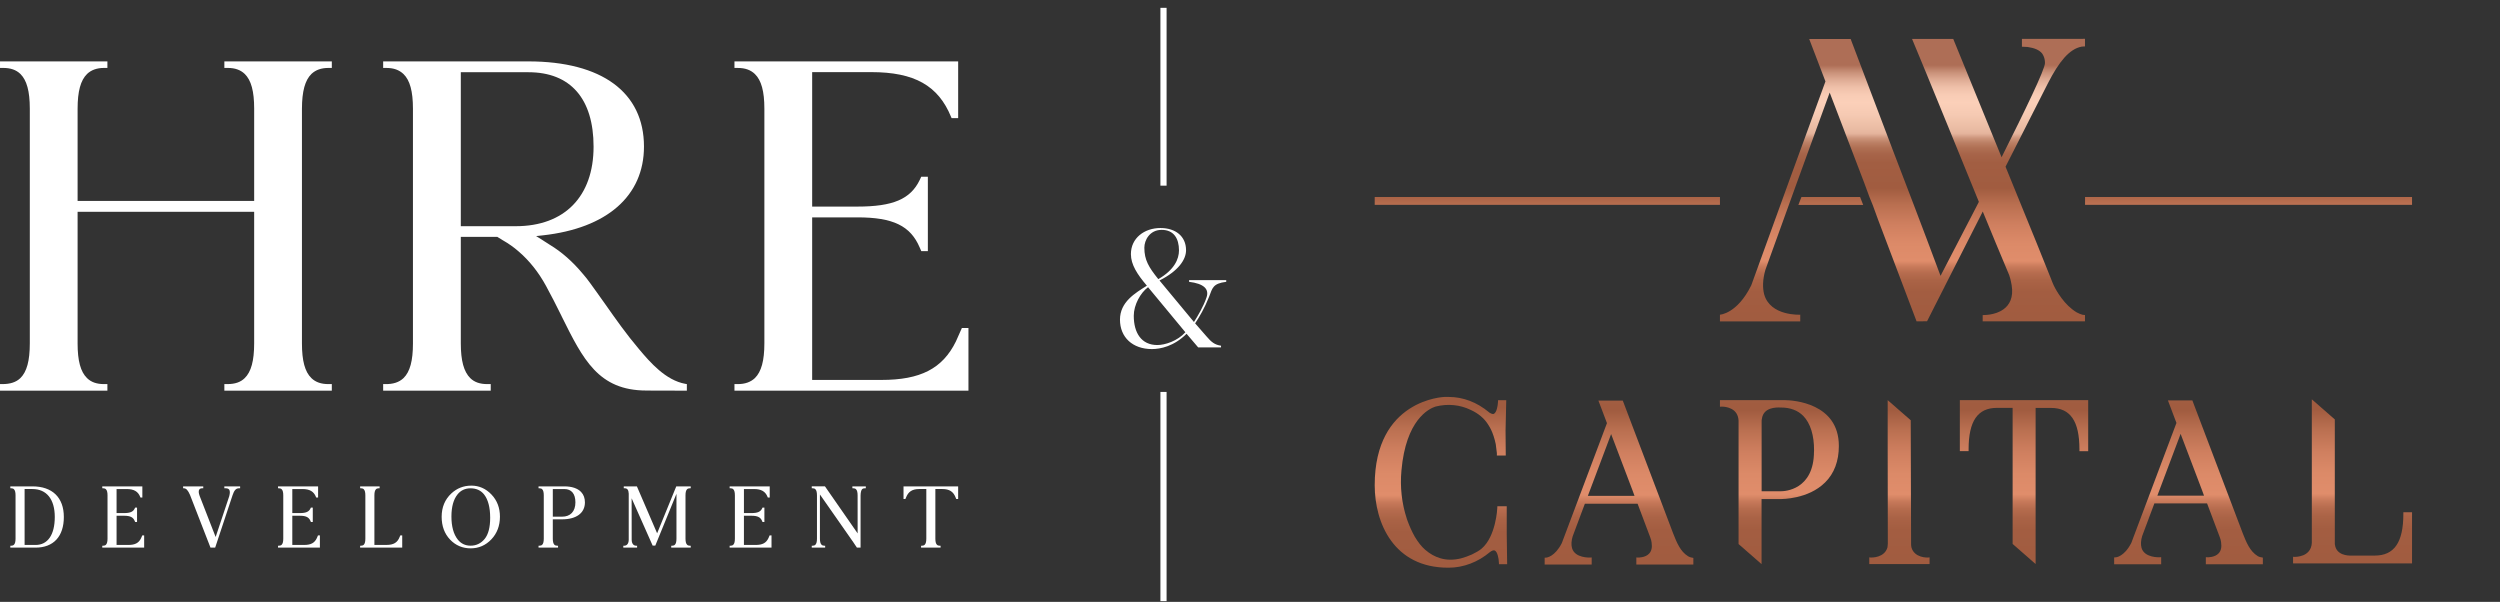 <svg width="540" height="130" viewBox="0 0 540 130" fill="none" xmlns="http://www.w3.org/2000/svg">
<rect x="0" y="0" width="540" height="130" fill="#333333" stroke="none"/>
<path d="M65.22 23.478V74.176C65.22 77.93 65.859 80.312 67.26 81.672C68.178 82.561 69.381 82.964 70.937 82.964H71.671V84.38H48.461V82.962H49.154C50.738 82.962 51.955 82.561 52.858 81.672C54.245 80.324 54.899 77.943 54.899 74.176V45.745H16.761V74.176C16.761 77.93 17.402 80.312 18.802 81.672C19.703 82.561 20.909 82.964 22.465 82.964H23.197V84.38H0.001V82.964H0.499C2.225 82.964 3.483 82.549 4.398 81.672C5.784 80.324 6.439 77.943 6.439 74.176V23.463C6.439 19.707 5.784 17.328 4.398 15.967C3.483 15.09 2.279 14.674 0.723 14.674H0.002V13.26H23.198V14.674H22.427C20.95 14.674 19.694 15.117 18.803 15.98C17.416 17.34 16.762 19.723 16.762 23.478V43.403H54.9V23.463C54.9 19.707 54.258 17.328 52.859 15.967C51.943 15.09 50.739 14.674 49.209 14.674H48.462V13.26H71.672V14.674H70.952C69.408 14.674 68.204 15.09 67.275 15.967C65.876 17.34 65.234 19.723 65.221 23.478H65.22Z" fill="white"/>
<path d="M148.36 82.965V84.382C148.36 84.382 143.296 84.382 141.23 84.368L139.632 84.355C129.259 84.355 125.938 77.631 121.331 68.355L121.266 68.209C120.152 65.96 119.119 63.904 117.942 61.76C116.332 58.804 114.317 56.266 111.95 54.251C110.957 53.386 109.857 52.616 108.694 51.948C108.679 51.948 108.627 51.921 108.575 51.882L108.234 51.66C108.052 51.544 107.804 51.398 107.556 51.254L107.424 51.162H99.534V74.161C99.534 77.918 100.189 80.297 101.576 81.672C102.478 82.561 103.681 82.964 105.251 82.964H105.998V84.381H82.762V82.964H83.155C84.894 83.003 86.188 82.587 87.158 81.671C88.559 80.311 89.198 77.931 89.198 74.175V23.493C89.198 19.725 88.545 17.342 87.158 15.996C86.242 15.12 85.052 14.677 83.507 14.677H82.762V13.261H114.135C129.993 13.261 139.099 19.959 139.099 31.657C139.099 42.303 131.13 49.303 117.25 50.836L115.797 50.993L117.04 51.765C117.25 51.896 117.446 52.027 117.641 52.157L117.994 52.381C118.283 52.576 118.532 52.734 118.701 52.838C121.332 54.422 123.686 56.501 125.922 59.183C126.459 59.798 126.982 60.453 127.492 61.172C127.963 61.826 128.435 62.48 128.906 63.134L130.804 65.802C133.04 68.983 135.356 72.267 137.946 75.314L138.144 75.55C140.393 78.219 143.782 82.155 148.047 82.912L148.362 82.965H148.36ZM128.212 31.681C128.212 21.307 123.214 15.602 114.147 15.602H99.534V48.858H111.413C121.931 48.858 128.211 42.437 128.211 31.681H128.212Z" fill="white"/>
<path d="M209.187 84.38H158.643V82.965H159.349C160.919 82.965 162.134 82.537 163.064 81.66C164.453 80.286 165.105 77.904 165.105 74.162V23.467C165.105 19.726 164.452 17.344 163.051 15.983C162.135 15.105 160.944 14.678 159.375 14.678H158.643V13.263H206.963V25.522H205.544L205.44 25.273C202.667 18.483 197.511 15.578 188.197 15.578H175.428V44.622H185.201C192.894 44.622 196.663 43.013 198.664 38.865L198.99 38.172H200.418V54.25H199.003L198.663 53.48C196.674 48.783 192.906 46.951 185.2 46.951H175.427V82.066H190.381C198.793 82.066 203.578 79.642 206.472 73.759C206.497 73.71 207.77 70.842 207.77 70.842H209.186V84.381L209.187 84.38Z" fill="white"/>
<path d="M6.99 105.055C11.312 105.055 13.789 107.467 13.789 111.671C13.789 112.708 13.654 113.649 13.382 114.471C13.113 115.284 12.713 115.985 12.19 116.551C11.665 117.118 11.019 117.554 10.265 117.844C9.508 118.139 8.638 118.286 7.679 118.286H2.229V117.875H2.432C2.682 117.875 2.874 117.803 3.022 117.656C3.25 117.419 3.357 116.999 3.357 116.332V107.006C3.357 106.336 3.25 105.916 3.022 105.686C2.876 105.538 2.682 105.466 2.426 105.466H2.229V105.055H6.99ZM11.833 111.671C11.833 107.832 10.068 105.631 6.992 105.631H5.315V117.712H7.68C10.318 117.712 11.831 115.511 11.833 111.671Z" fill="white"/>
<path d="M23.225 116.332V107.008C23.225 106.342 23.117 105.921 22.887 105.686C22.741 105.539 22.547 105.467 22.293 105.467H22.092V105.056H30.748V107.462H30.337L30.3 107.37C29.827 106.153 28.943 105.633 27.345 105.633H25.179V110.825H26.819C28.134 110.825 28.778 110.539 29.114 109.807L29.19 109.637H29.601V112.746H29.191L29.112 112.558C28.778 111.726 28.134 111.402 26.819 111.402H25.179V117.709H27.727C29.188 117.709 29.988 117.279 30.482 116.224C30.488 116.21 30.621 115.896 30.709 115.69L30.727 115.646H31.138V118.288H22.092V117.876H22.289C22.547 117.876 22.742 117.804 22.891 117.656C23.119 117.419 23.225 116.998 23.225 116.332Z" fill="white"/>
<path d="M43.049 105.738C42.863 106.016 42.886 106.474 43.117 107.102L46.579 115.992L49.519 107.168C49.698 106.469 49.692 106.018 49.494 105.753C49.354 105.561 49.105 105.468 48.736 105.468H48.457V105.056H51.867V105.468H51.599C50.892 105.468 50.545 106.057 50.242 106.943L46.476 118.287H45.467L45.43 118.195L41.047 106.916C40.6 105.888 40.212 105.468 39.708 105.468H39.553V105.056H43.903V105.468H43.671C43.382 105.468 43.171 105.559 43.049 105.738Z" fill="white"/>
<path d="M61.186 116.332V107.008C61.186 106.342 61.078 105.921 60.848 105.686C60.702 105.539 60.507 105.467 60.255 105.467H60.054V105.056H68.708V107.462H68.296L68.26 107.37C67.787 106.153 66.902 105.633 65.305 105.633H63.139V110.825H64.78C66.095 110.825 66.738 110.539 67.075 109.807L67.151 109.637H67.561V112.746H67.152L67.073 112.558C66.737 111.726 66.094 111.402 64.779 111.402H63.138V117.709H65.687C67.148 117.709 67.947 117.279 68.441 116.224C68.447 116.21 68.58 115.896 68.668 115.69L68.687 115.646H69.097V118.288H60.052V117.876H60.248C60.504 117.876 60.701 117.804 60.851 117.656C61.079 117.419 61.186 116.998 61.186 116.332Z" fill="white"/>
<path d="M86.335 115.957L86.467 115.643H86.879V118.287H81.925H77.789V117.876H77.947C78.233 117.876 78.434 117.808 78.582 117.66C78.81 117.426 78.917 117.005 78.917 116.336V107.008C78.917 106.342 78.81 105.92 78.581 105.683C78.436 105.539 78.241 105.467 77.988 105.467H77.79V105.056H81.998V105.467H81.791C81.549 105.467 81.347 105.543 81.206 105.686C80.977 105.923 80.87 106.343 80.87 107.011V117.705L83.467 117.706C85.025 117.706 85.855 117.2 86.335 115.957Z" fill="white"/>
<path d="M97.487 106.586C98.688 105.463 100.145 104.894 101.817 104.894C103.478 104.894 104.938 105.539 106.152 106.81C107.369 108.077 107.987 109.688 107.987 111.595C107.987 113.553 107.365 115.201 106.139 116.496C104.914 117.789 103.408 118.444 101.665 118.444C99.902 118.444 98.404 117.804 97.207 116.542C96.006 115.279 95.398 113.624 95.398 111.621C95.398 109.572 96.101 107.879 97.487 106.586ZM98.825 106.793C97.952 107.873 97.509 109.482 97.509 111.572C97.509 113.717 97.968 115.388 98.872 116.537C99.567 117.419 100.5 117.866 101.645 117.866C102.862 117.866 103.885 117.377 104.681 116.413C105.474 115.449 105.877 113.913 105.877 111.844C105.877 109.607 105.431 107.908 104.554 106.793C103.852 105.919 102.871 105.476 101.637 105.476C100.47 105.476 99.523 105.918 98.823 106.793H98.825Z" fill="white"/>
<path d="M120.538 118.287H116.325V117.876H116.494C116.771 117.876 116.975 117.805 117.122 117.657C117.349 117.423 117.456 117.002 117.456 116.333V107.01C117.456 106.343 117.349 105.919 117.122 105.686C116.978 105.538 116.784 105.469 116.528 105.469H116.325V105.056H121.902C123.515 105.056 124.766 105.475 125.519 106.267C126.069 106.844 126.345 107.6 126.344 108.513C126.344 110.806 124.503 112.175 121.417 112.175H119.405V116.33C119.405 116.999 119.514 117.419 119.743 117.659C119.893 117.805 120.087 117.876 120.338 117.876H120.538V118.287ZM124.289 108.511C124.289 106.655 123.44 105.633 121.902 105.633H119.407V111.601H121.419C122.294 111.601 123.017 111.326 123.513 110.804C124.022 110.27 124.289 109.477 124.289 108.511Z" fill="white"/>
<path d="M148.067 107.01V116.33C148.067 117.001 148.175 117.422 148.407 117.654C148.551 117.803 148.745 117.875 148.999 117.875H149.197V118.287H144.987V117.875H145.184C145.443 117.875 145.637 117.805 145.781 117.659C146.009 117.428 146.116 117.008 146.116 116.336V106.66L141.544 117.849H140.97L140.933 117.764L136.433 107.629L136.443 116.584V116.594L136.445 116.631C136.464 117.409 136.829 117.875 137.418 117.875H137.613V118.286H134.635V117.875H134.831C135.419 117.875 135.783 117.409 135.803 116.631V116.624C135.803 116.61 135.805 116.596 135.805 116.584V106.625C135.769 105.825 135.501 105.467 134.931 105.467H134.733V105.055H137.571L137.607 105.143L141.939 115.194L146.073 105.055H149.196V105.467H149.019C148.754 105.467 148.547 105.539 148.404 105.683C148.173 105.918 148.066 106.34 148.069 107.009L148.067 107.01Z" fill="white"/>
<path d="M158.736 116.332V107.008C158.736 106.342 158.627 105.921 158.397 105.686C158.252 105.539 158.057 105.467 157.804 105.467H157.603V105.056H166.259V107.462H165.847L165.81 107.37C165.336 106.153 164.452 105.633 162.854 105.633H160.689V110.825H162.329C163.643 110.825 164.287 110.539 164.623 109.807L164.699 109.637H165.11V112.746H164.7L164.621 112.558C164.287 111.726 163.642 111.402 162.328 111.402H160.688V117.709H163.236C164.697 117.709 165.496 117.279 165.99 116.224C165.997 116.21 166.129 115.896 166.217 115.69L166.236 115.646H166.647V118.288H157.601V117.876H157.798C158.055 117.876 158.251 117.804 158.4 117.656C158.628 117.419 158.736 116.998 158.736 116.332Z" fill="white"/>
<path d="M184.314 105.468H184.114V105.055H187.015V105.468H186.812C186.546 105.468 186.353 105.534 186.211 105.676C186.022 105.863 185.896 106.372 185.884 107.003L185.883 118.286H185.091L184.333 117.151L177.103 106.806V116.338C177.103 116.996 177.211 117.412 177.441 117.646C177.592 117.799 177.787 117.875 178.036 117.875H178.234V118.286H175.339V117.875H175.48C175.489 117.876 175.498 117.876 175.508 117.876C175.784 117.876 175.982 117.806 176.131 117.656C176.359 117.42 176.465 117 176.465 116.332V107.008C176.465 106.34 176.359 105.919 176.131 105.683C175.984 105.534 175.796 105.467 175.536 105.467H175.339V105.054H178.191L178.234 105.114L185.249 115.212L185.244 107.005C185.244 106.342 185.135 105.922 184.906 105.685C184.764 105.536 184.576 105.468 184.314 105.468Z" fill="white"/>
<path d="M195.571 107.779H195.16V105.056H206.959V107.782H206.548L206.421 107.471C205.923 106.181 205.064 105.631 203.549 105.631H202.038V116.333C202.038 117.005 202.144 117.425 202.373 117.656C202.52 117.807 202.708 117.875 202.967 117.875H203.166V118.288H198.952V117.875H199.135C199.406 117.875 199.6 117.807 199.743 117.659C199.977 117.421 200.084 117.001 200.084 116.333V105.631H198.567C197.058 105.631 196.2 106.179 195.7 107.464L195.569 107.779H195.571Z" fill="white"/>
<path d="M251.316 84.66V129.838" stroke="white" stroke-width="1.333" stroke-miterlimit="10"/>
<path d="M251.316 1.691V40.103" stroke="white" stroke-width="1.333" stroke-miterlimit="10"/>
<path d="M250.92 49.652C248.341 49.652 247.179 51.867 247.179 53.502C247.179 56.153 248.124 57.715 250.194 60.292C253.643 58.295 254.66 55.971 254.66 54.083C254.66 51.506 253.534 49.652 250.92 49.652ZM249.977 74.528C251.646 74.528 254.334 73.656 256.041 71.768L247.98 62.035C246.346 63.235 244.893 65.847 244.893 68.209C244.893 71.877 246.526 74.528 249.977 74.528V74.528ZM256.296 72.095C253.572 74.819 250.63 75.4 248.814 75.4C244.638 75.4 241.915 72.857 241.915 69.043C241.915 65.194 245.219 63.305 247.725 61.707C245.656 59.274 244.276 57.169 244.276 54.881C244.276 51.431 247.179 49.251 250.666 49.251C253.863 49.251 256.187 50.994 256.187 54.045C256.187 56.078 254.516 58.549 250.449 60.582L257.893 69.552C258.62 68.426 259.963 66.175 260.581 64.321C261.272 62.433 260.036 61.271 256.84 60.872V60.51H264.867V60.872C261.962 61.234 261.889 62.216 261.163 64.103C260.181 66.571 259.092 68.425 258.148 69.843L260.618 72.674C261.635 73.873 262.397 74.49 263.742 74.671V75.034H258.802L256.297 72.092L256.296 72.095Z" fill="white"/>
<path d="M364.639 120.158C362.944 119.129 362.164 117.148 361.399 115.213L350.613 86.769L350.523 86.527H345.257L347.102 91.396L337.351 117.315C335.836 120.279 334.081 120.43 334.006 120.445L333.646 120.46V121.942H343.802V120.415L343.412 120.43C343.397 120.43 340.172 120.581 339.556 118.388C339.361 117.678 339.406 116.816 339.691 115.863L342.332 108.801H353.718L356.448 116.06C356.613 116.468 356.703 116.816 356.748 117.209C356.898 118.222 356.733 119.008 356.238 119.553C355.398 120.49 353.838 120.43 353.838 120.43L353.448 120.415V121.942H365.764V120.505L365.224 120.399C365.044 120.354 364.849 120.279 364.639 120.158ZM342.977 107.108L348.002 93.755L352.638 105.958L353.058 107.108H342.977Z" fill="url(#paint0_linear_313_23732)"/>
<path d="M487.666 120.112C485.971 119.084 485.191 117.103 484.426 115.168L473.639 86.724L473.549 86.482H468.269L470.114 91.351L460.363 117.27C458.848 120.233 457.078 120.385 457.018 120.385L456.658 120.4V121.882H466.814V120.354L466.424 120.37C466.409 120.37 463.183 120.521 462.568 118.328C462.373 117.617 462.418 116.755 462.703 115.803L465.344 108.741H476.73L479.46 115.999C479.625 116.408 479.715 116.755 479.76 117.149C479.91 118.162 479.745 118.948 479.25 119.493C478.41 120.43 476.85 120.37 476.85 120.37L476.46 120.354V121.882H488.776V120.445L488.236 120.339C488.056 120.309 487.861 120.233 487.666 120.112ZM465.989 107.062L471.014 93.71L475.65 105.913L476.07 107.062H465.989Z" fill="url(#paint1_linear_313_23732)"/>
<path d="M385.401 86.422H371.51V87.859L371.9 87.829C371.93 87.829 374.765 87.753 375.395 90.021C375.47 90.309 375.53 90.611 375.53 90.868C375.53 99.745 375.53 108.636 375.53 117.513C377.18 118.964 378.846 120.401 380.496 121.853V107.804H384.651C384.831 107.774 390.547 107.865 394.222 104.206C396.187 102.27 397.192 99.593 397.192 96.327C397.207 87.073 387.396 86.438 385.401 86.422ZM391.822 97.476C391.822 105.884 385.431 106.111 384.696 106.111H380.511V91.034C380.511 90.793 380.511 90.641 380.571 90.445C380.916 87.98 383.646 87.98 384.546 88.025H384.681C386.676 88.025 388.311 88.63 389.497 89.825C391.042 91.412 391.867 94.013 391.837 97.355V97.476H391.822Z" fill="url(#paint2_linear_313_23732)"/>
<path d="M412.87 118.235C412.795 117.963 412.795 117.645 412.795 117.388C412.765 108.512 412.75 99.635 412.72 90.774C411.055 89.322 409.405 87.885 407.74 86.434V97.11C407.74 103.869 407.77 110.629 407.77 117.388C407.77 117.66 407.71 117.978 407.695 118.235C407.034 120.518 404.274 120.427 404.139 120.427L403.764 120.397V121.834H416.785V120.397L416.395 120.427C416.395 120.443 413.5 120.548 412.87 118.235Z" fill="url(#paint3_linear_313_23732)"/>
<path d="M423.326 97.442H425.216V97.064C425.216 90.94 427.167 88.097 431.367 88.097H434.727C434.727 97.896 434.727 107.695 434.727 117.494C436.392 118.946 438.043 120.382 439.693 121.834V88.112H443.008C447.209 88.112 449.159 90.955 449.159 97.079V97.458H451.049V86.434H423.326V97.442Z" fill="url(#paint4_linear_313_23732)"/>
<path d="M519.125 110.644V111.022C519.125 117.146 517.16 120.004 512.945 120.004H507.919C507.154 120.035 504.679 119.944 504.349 117.691C504.319 117.615 504.319 117.419 504.319 117.298C504.319 108.391 504.319 99.499 504.319 90.593C502.668 89.141 501.003 87.704 499.353 86.253V117.267C499.173 120.367 495.828 120.262 495.678 120.292L495.303 120.262V121.698H521V110.644H519.125Z" fill="url(#paint5_linear_313_23732)"/>
<path d="M325.44 109.359H323.43L323.415 109.722C323.415 109.782 323.145 115.846 320.025 118.508C319.455 118.992 318.764 119.339 318.089 119.687L317.909 119.778C317.174 120.111 316.379 120.383 315.569 120.61C313.949 121.003 312.434 120.988 311.054 120.564C309.929 120.232 308.878 119.642 307.843 118.75C307.063 118.084 306.343 117.177 305.578 115.907C304.978 114.833 304.468 113.699 304.063 112.595C304.033 112.474 303.988 112.368 303.943 112.262C303.913 112.202 303.883 112.141 303.868 112.036C302.773 108.709 302.383 105.201 302.713 101.617C303.673 90.714 308.593 88.294 310.049 87.826C312.704 87.145 315.374 87.417 317.699 88.552C319.32 89.293 320.565 90.336 321.405 91.651C321.63 92.014 321.855 92.377 322.035 92.74C322.47 93.632 322.815 94.676 323.085 95.946C323.175 96.596 323.265 97.262 323.325 97.882V98.396H325.245L325.2 92.997L325.35 86.45H323.58L323.565 86.812C323.535 87.629 323.28 89.05 322.71 89.368C322.635 89.413 322.425 89.534 321.885 89.217C321.81 89.202 321.735 89.141 321.63 89.05C319.034 86.888 316.034 85.739 312.929 85.739H312.029C311.879 85.739 296.937 86.253 296.937 104.792C296.937 113.018 301.093 122.621 312.779 122.621H312.929C316.079 122.621 319.23 121.426 321.81 119.264C322.26 118.916 322.62 118.795 322.875 118.916C323.46 119.188 323.73 120.64 323.76 121.502L323.775 121.865H325.545L325.455 115.332V109.359H325.44Z" fill="url(#paint6_linear_313_23732)"/>
<path d="M388.447 44.26C393.113 44.26 397.778 44.26 402.444 44.26C402.219 43.686 402.009 43.111 401.783 42.551H389.107C388.897 43.111 388.672 43.686 388.447 44.26Z" fill="url(#paint7_linear_313_23732)"/>
<path d="M448.513 67.445C447.252 66.673 446.172 65.585 445.287 64.39C443.667 62.228 443.142 60.534 443.142 60.534C442.392 58.553 438.732 49.556 433.196 36.007C436.256 30.003 439.287 24 442.347 17.997C444.732 13.339 446.967 10.572 449.638 10.073C449.758 10.058 449.893 10.043 450.028 10.043C450.148 10.043 450.253 10.027 450.358 10.027C450.358 9.483 450.358 8.939 450.358 8.379C450.118 8.379 449.878 8.379 449.638 8.394H436.736V10.088C437.156 10.103 437.546 10.133 437.966 10.148C439.437 10.36 440.472 10.784 441.087 11.54C441.087 11.54 441.732 12.341 441.717 13.611C441.702 14.987 437.486 23.713 432.341 33.965C429.311 26.555 425.785 17.921 421.9 8.409H413.004C413.544 9.71 414.084 11.01 414.609 12.281C415.134 13.536 415.644 14.791 416.169 16.046C419.965 25.225 423.67 34.419 427.435 43.598C427.27 43.93 427.09 44.263 426.925 44.596C424.15 49.964 421.42 55.211 419.155 59.581C414.849 48.013 411.609 39.621 409.074 33.012C406.838 27.115 403.658 18.753 399.743 8.425H390.787C391.957 11.479 393.127 14.534 394.297 17.588L386.346 39.364L378.275 61.623C375.245 67.792 371.51 67.974 371.51 67.974V69.425H388.852V67.974C388.852 67.974 382.356 68.337 381.051 63.543C380.706 62.167 380.706 60.473 381.321 58.296L385.221 47.499C386.211 44.792 387.186 42.07 388.161 39.364L395.212 19.993C397.687 26.45 400.148 32.891 402.623 39.364L403.793 42.524C404.033 43.129 404.288 43.734 404.528 44.339L405.683 47.499C408.458 54.818 411.219 62.107 413.979 69.41L416.244 69.395C416.889 68.11 417.534 66.825 418.194 65.539C418.795 64.36 419.41 63.165 420.01 61.971C420.01 61.955 420.025 61.955 420.025 61.925C422.62 56.844 425.185 51.763 427.78 46.667C427.945 46.335 428.11 46.017 428.276 45.684C430.151 50.266 432.056 54.833 433.976 59.4C434.066 59.611 434.321 60.458 434.516 61.593C434.966 64.314 434.006 65.917 432.746 66.809C430.886 68.17 428.26 68.049 428.26 68.049V69.41H450.358V68.049L449.818 67.989C449.398 67.868 448.948 67.686 448.513 67.445Z" fill="url(#paint8_linear_313_23732)"/>
<path d="M371.51 42.551H296.937V44.245H371.51V42.551Z" fill="url(#paint9_linear_313_23732)"/>
<path d="M520.998 42.551H450.371V44.245H520.998V42.551Z" fill="url(#paint10_linear_313_23732)"/>
<defs>
<linearGradient id="paint0_linear_313_23732" x1="349.706" y1="51.786" x2="349.706" y2="121.876" gradientUnits="userSpaceOnUse">
<stop offset="0.089" stop-color="#AE6E56"/>
<stop offset="0.115" stop-color="#C99179"/>
<stop offset="0.142" stop-color="#DFAC95"/>
<stop offset="0.168" stop-color="#EFC0A9"/>
<stop offset="0.195" stop-color="#F8CCB5"/>
<stop offset="0.222" stop-color="#FBD0B9"/>
<stop offset="0.264" stop-color="#F6CAB3"/>
<stop offset="0.32" stop-color="#E9BAA2"/>
<stop offset="0.332" stop-color="#E5B59D"/>
<stop offset="0.336" stop-color="#E0AE96"/>
<stop offset="0.349" stop-color="#CC957B"/>
<stop offset="0.365" stop-color="#BC8065"/>
<stop offset="0.383" stop-color="#B07054"/>
<stop offset="0.406" stop-color="#A76449"/>
<stop offset="0.438" stop-color="#A25E42"/>
<stop offset="0.527" stop-color="#A15C40"/>
<stop offset="0.586" stop-color="#B96F50"/>
<stop offset="0.656" stop-color="#CF7F5F"/>
<stop offset="0.724" stop-color="#DC8A68"/>
<stop offset="0.786" stop-color="#E08D6B"/>
<stop offset="0.789" stop-color="#DD8B69"/>
<stop offset="0.808" stop-color="#C7795A"/>
<stop offset="0.83" stop-color="#B66C4E"/>
<stop offset="0.857" stop-color="#AA6346"/>
<stop offset="0.895" stop-color="#A35D41"/>
<stop offset="0.994" stop-color="#A15C40"/>
</linearGradient>
<linearGradient id="paint1_linear_313_23732" x1="472.724" y1="51.733" x2="472.724" y2="121.824" gradientUnits="userSpaceOnUse">
<stop offset="0.089" stop-color="#AE6E56"/>
<stop offset="0.115" stop-color="#C99179"/>
<stop offset="0.142" stop-color="#DFAC95"/>
<stop offset="0.168" stop-color="#EFC0A9"/>
<stop offset="0.195" stop-color="#F8CCB5"/>
<stop offset="0.222" stop-color="#FBD0B9"/>
<stop offset="0.264" stop-color="#F6CAB3"/>
<stop offset="0.32" stop-color="#E9BAA2"/>
<stop offset="0.332" stop-color="#E5B59D"/>
<stop offset="0.336" stop-color="#E0AE96"/>
<stop offset="0.349" stop-color="#CC957B"/>
<stop offset="0.365" stop-color="#BC8065"/>
<stop offset="0.383" stop-color="#B07054"/>
<stop offset="0.406" stop-color="#A76449"/>
<stop offset="0.438" stop-color="#A25E42"/>
<stop offset="0.527" stop-color="#A15C40"/>
<stop offset="0.586" stop-color="#B96F50"/>
<stop offset="0.656" stop-color="#CF7F5F"/>
<stop offset="0.724" stop-color="#DC8A68"/>
<stop offset="0.786" stop-color="#E08D6B"/>
<stop offset="0.789" stop-color="#DD8B69"/>
<stop offset="0.808" stop-color="#C7795A"/>
<stop offset="0.83" stop-color="#B66C4E"/>
<stop offset="0.857" stop-color="#AA6346"/>
<stop offset="0.895" stop-color="#A35D41"/>
<stop offset="0.994" stop-color="#A15C40"/>
</linearGradient>
<linearGradient id="paint2_linear_313_23732" x1="384.363" y1="51.636" x2="384.363" y2="121.787" gradientUnits="userSpaceOnUse">
<stop offset="0.089" stop-color="#AE6E56"/>
<stop offset="0.115" stop-color="#C99179"/>
<stop offset="0.142" stop-color="#DFAC95"/>
<stop offset="0.168" stop-color="#EFC0A9"/>
<stop offset="0.195" stop-color="#F8CCB5"/>
<stop offset="0.222" stop-color="#FBD0B9"/>
<stop offset="0.264" stop-color="#F6CAB3"/>
<stop offset="0.32" stop-color="#E9BAA2"/>
<stop offset="0.332" stop-color="#E5B59D"/>
<stop offset="0.336" stop-color="#E0AE96"/>
<stop offset="0.349" stop-color="#CC957B"/>
<stop offset="0.365" stop-color="#BC8065"/>
<stop offset="0.383" stop-color="#B07054"/>
<stop offset="0.406" stop-color="#A76449"/>
<stop offset="0.438" stop-color="#A25E42"/>
<stop offset="0.527" stop-color="#A15C40"/>
<stop offset="0.586" stop-color="#B96F50"/>
<stop offset="0.656" stop-color="#CF7F5F"/>
<stop offset="0.724" stop-color="#DC8A68"/>
<stop offset="0.786" stop-color="#E08D6B"/>
<stop offset="0.789" stop-color="#DD8B69"/>
<stop offset="0.808" stop-color="#C7795A"/>
<stop offset="0.83" stop-color="#B66C4E"/>
<stop offset="0.857" stop-color="#AA6346"/>
<stop offset="0.895" stop-color="#A35D41"/>
<stop offset="0.994" stop-color="#A15C40"/>
</linearGradient>
<linearGradient id="paint3_linear_313_23732" x1="410.276" y1="51.672" x2="410.276" y2="121.771" gradientUnits="userSpaceOnUse">
<stop offset="0.089" stop-color="#AE6E56"/>
<stop offset="0.115" stop-color="#C99179"/>
<stop offset="0.142" stop-color="#DFAC95"/>
<stop offset="0.168" stop-color="#EFC0A9"/>
<stop offset="0.195" stop-color="#F8CCB5"/>
<stop offset="0.222" stop-color="#FBD0B9"/>
<stop offset="0.264" stop-color="#F6CAB3"/>
<stop offset="0.32" stop-color="#E9BAA2"/>
<stop offset="0.332" stop-color="#E5B59D"/>
<stop offset="0.336" stop-color="#E0AE96"/>
<stop offset="0.349" stop-color="#CC957B"/>
<stop offset="0.365" stop-color="#BC8065"/>
<stop offset="0.383" stop-color="#B07054"/>
<stop offset="0.406" stop-color="#A76449"/>
<stop offset="0.438" stop-color="#A25E42"/>
<stop offset="0.527" stop-color="#A15C40"/>
<stop offset="0.586" stop-color="#B96F50"/>
<stop offset="0.656" stop-color="#CF7F5F"/>
<stop offset="0.724" stop-color="#DC8A68"/>
<stop offset="0.786" stop-color="#E08D6B"/>
<stop offset="0.789" stop-color="#DD8B69"/>
<stop offset="0.808" stop-color="#C7795A"/>
<stop offset="0.83" stop-color="#B66C4E"/>
<stop offset="0.857" stop-color="#AA6346"/>
<stop offset="0.895" stop-color="#A35D41"/>
<stop offset="0.994" stop-color="#A15C40"/>
</linearGradient>
<linearGradient id="paint4_linear_313_23732" x1="437.196" y1="51.633" x2="437.196" y2="121.783" gradientUnits="userSpaceOnUse">
<stop offset="0.089" stop-color="#AE6E56"/>
<stop offset="0.115" stop-color="#C99179"/>
<stop offset="0.142" stop-color="#DFAC95"/>
<stop offset="0.168" stop-color="#EFC0A9"/>
<stop offset="0.195" stop-color="#F8CCB5"/>
<stop offset="0.222" stop-color="#FBD0B9"/>
<stop offset="0.264" stop-color="#F6CAB3"/>
<stop offset="0.32" stop-color="#E9BAA2"/>
<stop offset="0.332" stop-color="#E5B59D"/>
<stop offset="0.336" stop-color="#E0AE96"/>
<stop offset="0.349" stop-color="#CC957B"/>
<stop offset="0.365" stop-color="#BC8065"/>
<stop offset="0.383" stop-color="#B07054"/>
<stop offset="0.406" stop-color="#A76449"/>
<stop offset="0.438" stop-color="#A25E42"/>
<stop offset="0.527" stop-color="#A15C40"/>
<stop offset="0.586" stop-color="#B96F50"/>
<stop offset="0.656" stop-color="#CF7F5F"/>
<stop offset="0.724" stop-color="#DC8A68"/>
<stop offset="0.786" stop-color="#E08D6B"/>
<stop offset="0.789" stop-color="#DD8B69"/>
<stop offset="0.808" stop-color="#C7795A"/>
<stop offset="0.83" stop-color="#B66C4E"/>
<stop offset="0.857" stop-color="#AA6346"/>
<stop offset="0.895" stop-color="#A35D41"/>
<stop offset="0.994" stop-color="#A15C40"/>
</linearGradient>
<linearGradient id="paint5_linear_313_23732" x1="508.151" y1="51.473" x2="508.151" y2="121.625" gradientUnits="userSpaceOnUse">
<stop offset="0.089" stop-color="#AE6E56"/>
<stop offset="0.115" stop-color="#C99179"/>
<stop offset="0.142" stop-color="#DFAC95"/>
<stop offset="0.168" stop-color="#EFC0A9"/>
<stop offset="0.195" stop-color="#F8CCB5"/>
<stop offset="0.222" stop-color="#FBD0B9"/>
<stop offset="0.264" stop-color="#F6CAB3"/>
<stop offset="0.32" stop-color="#E9BAA2"/>
<stop offset="0.332" stop-color="#E5B59D"/>
<stop offset="0.336" stop-color="#E0AE96"/>
<stop offset="0.349" stop-color="#CC957B"/>
<stop offset="0.365" stop-color="#BC8065"/>
<stop offset="0.383" stop-color="#B07054"/>
<stop offset="0.406" stop-color="#A76449"/>
<stop offset="0.438" stop-color="#A25E42"/>
<stop offset="0.527" stop-color="#A15C40"/>
<stop offset="0.586" stop-color="#B96F50"/>
<stop offset="0.656" stop-color="#CF7F5F"/>
<stop offset="0.724" stop-color="#DC8A68"/>
<stop offset="0.786" stop-color="#E08D6B"/>
<stop offset="0.789" stop-color="#DD8B69"/>
<stop offset="0.808" stop-color="#C7795A"/>
<stop offset="0.83" stop-color="#B66C4E"/>
<stop offset="0.857" stop-color="#AA6346"/>
<stop offset="0.895" stop-color="#A35D41"/>
<stop offset="0.994" stop-color="#A15C40"/>
</linearGradient>
<linearGradient id="paint6_linear_313_23732" x1="311.236" y1="49.553" x2="311.236" y2="122.554" gradientUnits="userSpaceOnUse">
<stop offset="0.089" stop-color="#AE6E56"/>
<stop offset="0.115" stop-color="#C99179"/>
<stop offset="0.142" stop-color="#DFAC95"/>
<stop offset="0.168" stop-color="#EFC0A9"/>
<stop offset="0.195" stop-color="#F8CCB5"/>
<stop offset="0.222" stop-color="#FBD0B9"/>
<stop offset="0.264" stop-color="#F6CAB3"/>
<stop offset="0.32" stop-color="#E9BAA2"/>
<stop offset="0.332" stop-color="#E5B59D"/>
<stop offset="0.336" stop-color="#E0AE96"/>
<stop offset="0.349" stop-color="#CC957B"/>
<stop offset="0.365" stop-color="#BC8065"/>
<stop offset="0.383" stop-color="#B07054"/>
<stop offset="0.406" stop-color="#A76449"/>
<stop offset="0.438" stop-color="#A25E42"/>
<stop offset="0.527" stop-color="#A15C40"/>
<stop offset="0.586" stop-color="#B96F50"/>
<stop offset="0.656" stop-color="#CF7F5F"/>
<stop offset="0.724" stop-color="#DC8A68"/>
<stop offset="0.786" stop-color="#E08D6B"/>
<stop offset="0.789" stop-color="#DD8B69"/>
<stop offset="0.808" stop-color="#C7795A"/>
<stop offset="0.83" stop-color="#B66C4E"/>
<stop offset="0.857" stop-color="#AA6346"/>
<stop offset="0.895" stop-color="#A35D41"/>
<stop offset="0.994" stop-color="#A15C40"/>
</linearGradient>
<linearGradient id="paint7_linear_313_23732" x1="395.452" y1="9.96" x2="395.452" y2="68.597" gradientUnits="userSpaceOnUse">
<stop offset="0.089" stop-color="#AE6E56"/>
<stop offset="0.115" stop-color="#C99179"/>
<stop offset="0.142" stop-color="#DFAC95"/>
<stop offset="0.168" stop-color="#EFC0A9"/>
<stop offset="0.195" stop-color="#F8CCB5"/>
<stop offset="0.222" stop-color="#FBD0B9"/>
<stop offset="0.264" stop-color="#F6CAB3"/>
<stop offset="0.32" stop-color="#E9BAA2"/>
<stop offset="0.332" stop-color="#E5B59D"/>
<stop offset="0.336" stop-color="#E0AE96"/>
<stop offset="0.349" stop-color="#CC957B"/>
<stop offset="0.365" stop-color="#BC8065"/>
<stop offset="0.383" stop-color="#B07054"/>
<stop offset="0.406" stop-color="#A76449"/>
<stop offset="0.438" stop-color="#A25E42"/>
<stop offset="0.527" stop-color="#A15C40"/>
<stop offset="0.586" stop-color="#B96F50"/>
<stop offset="0.656" stop-color="#CF7F5F"/>
<stop offset="0.724" stop-color="#DC8A68"/>
<stop offset="0.786" stop-color="#E08D6B"/>
<stop offset="0.789" stop-color="#DD8B69"/>
<stop offset="0.808" stop-color="#C7795A"/>
<stop offset="0.83" stop-color="#B66C4E"/>
<stop offset="0.857" stop-color="#AA6346"/>
<stop offset="0.895" stop-color="#A35D41"/>
<stop offset="0.994" stop-color="#A15C40"/>
</linearGradient>
<linearGradient id="paint8_linear_313_23732" x1="410.944" y1="8.675" x2="410.944" y2="69.311" gradientUnits="userSpaceOnUse">
<stop offset="0.089" stop-color="#AE6E56"/>
<stop offset="0.115" stop-color="#C99179"/>
<stop offset="0.142" stop-color="#DFAC95"/>
<stop offset="0.168" stop-color="#EFC0A9"/>
<stop offset="0.195" stop-color="#F8CCB5"/>
<stop offset="0.222" stop-color="#FBD0B9"/>
<stop offset="0.264" stop-color="#F6CAB3"/>
<stop offset="0.32" stop-color="#E9BAA2"/>
<stop offset="0.332" stop-color="#E5B59D"/>
<stop offset="0.336" stop-color="#E0AE96"/>
<stop offset="0.349" stop-color="#CC957B"/>
<stop offset="0.365" stop-color="#BC8065"/>
<stop offset="0.383" stop-color="#B07054"/>
<stop offset="0.406" stop-color="#A76449"/>
<stop offset="0.438" stop-color="#A25E42"/>
<stop offset="0.527" stop-color="#A15C40"/>
<stop offset="0.586" stop-color="#B96F50"/>
<stop offset="0.656" stop-color="#CF7F5F"/>
<stop offset="0.724" stop-color="#DC8A68"/>
<stop offset="0.786" stop-color="#E08D6B"/>
<stop offset="0.789" stop-color="#DD8B69"/>
<stop offset="0.808" stop-color="#C7795A"/>
<stop offset="0.83" stop-color="#B66C4E"/>
<stop offset="0.857" stop-color="#AA6346"/>
<stop offset="0.895" stop-color="#A35D41"/>
<stop offset="0.994" stop-color="#A15C40"/>
</linearGradient>
<linearGradient id="paint9_linear_313_23732" x1="334.228" y1="15.197" x2="334.228" y2="65.093" gradientUnits="userSpaceOnUse">
<stop offset="0.089" stop-color="#AE6E56"/>
<stop offset="0.115" stop-color="#C99179"/>
<stop offset="0.142" stop-color="#DFAC95"/>
<stop offset="0.168" stop-color="#EFC0A9"/>
<stop offset="0.195" stop-color="#F8CCB5"/>
<stop offset="0.222" stop-color="#FBD0B9"/>
<stop offset="0.264" stop-color="#F6CAB3"/>
<stop offset="0.32" stop-color="#E9BAA2"/>
<stop offset="0.332" stop-color="#E5B59D"/>
<stop offset="0.336" stop-color="#E0AE96"/>
<stop offset="0.349" stop-color="#CC957B"/>
<stop offset="0.365" stop-color="#BC8065"/>
<stop offset="0.383" stop-color="#B07054"/>
<stop offset="0.406" stop-color="#A76449"/>
<stop offset="0.438" stop-color="#A25E42"/>
<stop offset="0.527" stop-color="#A15C40"/>
<stop offset="0.586" stop-color="#B96F50"/>
<stop offset="0.656" stop-color="#CF7F5F"/>
<stop offset="0.724" stop-color="#DC8A68"/>
<stop offset="0.786" stop-color="#E08D6B"/>
<stop offset="0.789" stop-color="#DD8B69"/>
<stop offset="0.808" stop-color="#C7795A"/>
<stop offset="0.83" stop-color="#B66C4E"/>
<stop offset="0.857" stop-color="#AA6346"/>
<stop offset="0.895" stop-color="#A35D41"/>
<stop offset="0.994" stop-color="#A15C40"/>
</linearGradient>
<linearGradient id="paint10_linear_313_23732" x1="485.682" y1="14.297" x2="485.682" y2="64.676" gradientUnits="userSpaceOnUse">
<stop offset="0.089" stop-color="#AE6E56"/>
<stop offset="0.115" stop-color="#C99179"/>
<stop offset="0.142" stop-color="#DFAC95"/>
<stop offset="0.168" stop-color="#EFC0A9"/>
<stop offset="0.195" stop-color="#F8CCB5"/>
<stop offset="0.222" stop-color="#FBD0B9"/>
<stop offset="0.264" stop-color="#F6CAB3"/>
<stop offset="0.32" stop-color="#E9BAA2"/>
<stop offset="0.332" stop-color="#E5B59D"/>
<stop offset="0.336" stop-color="#E0AE96"/>
<stop offset="0.349" stop-color="#CC957B"/>
<stop offset="0.365" stop-color="#BC8065"/>
<stop offset="0.383" stop-color="#B07054"/>
<stop offset="0.406" stop-color="#A76449"/>
<stop offset="0.438" stop-color="#A25E42"/>
<stop offset="0.527" stop-color="#A15C40"/>
<stop offset="0.586" stop-color="#B96F50"/>
<stop offset="0.656" stop-color="#CF7F5F"/>
<stop offset="0.724" stop-color="#DC8A68"/>
<stop offset="0.786" stop-color="#E08D6B"/>
<stop offset="0.789" stop-color="#DD8B69"/>
<stop offset="0.808" stop-color="#C7795A"/>
<stop offset="0.83" stop-color="#B66C4E"/>
<stop offset="0.857" stop-color="#AA6346"/>
<stop offset="0.895" stop-color="#A35D41"/>
<stop offset="0.994" stop-color="#A15C40"/>
</linearGradient>
</defs>
</svg>
